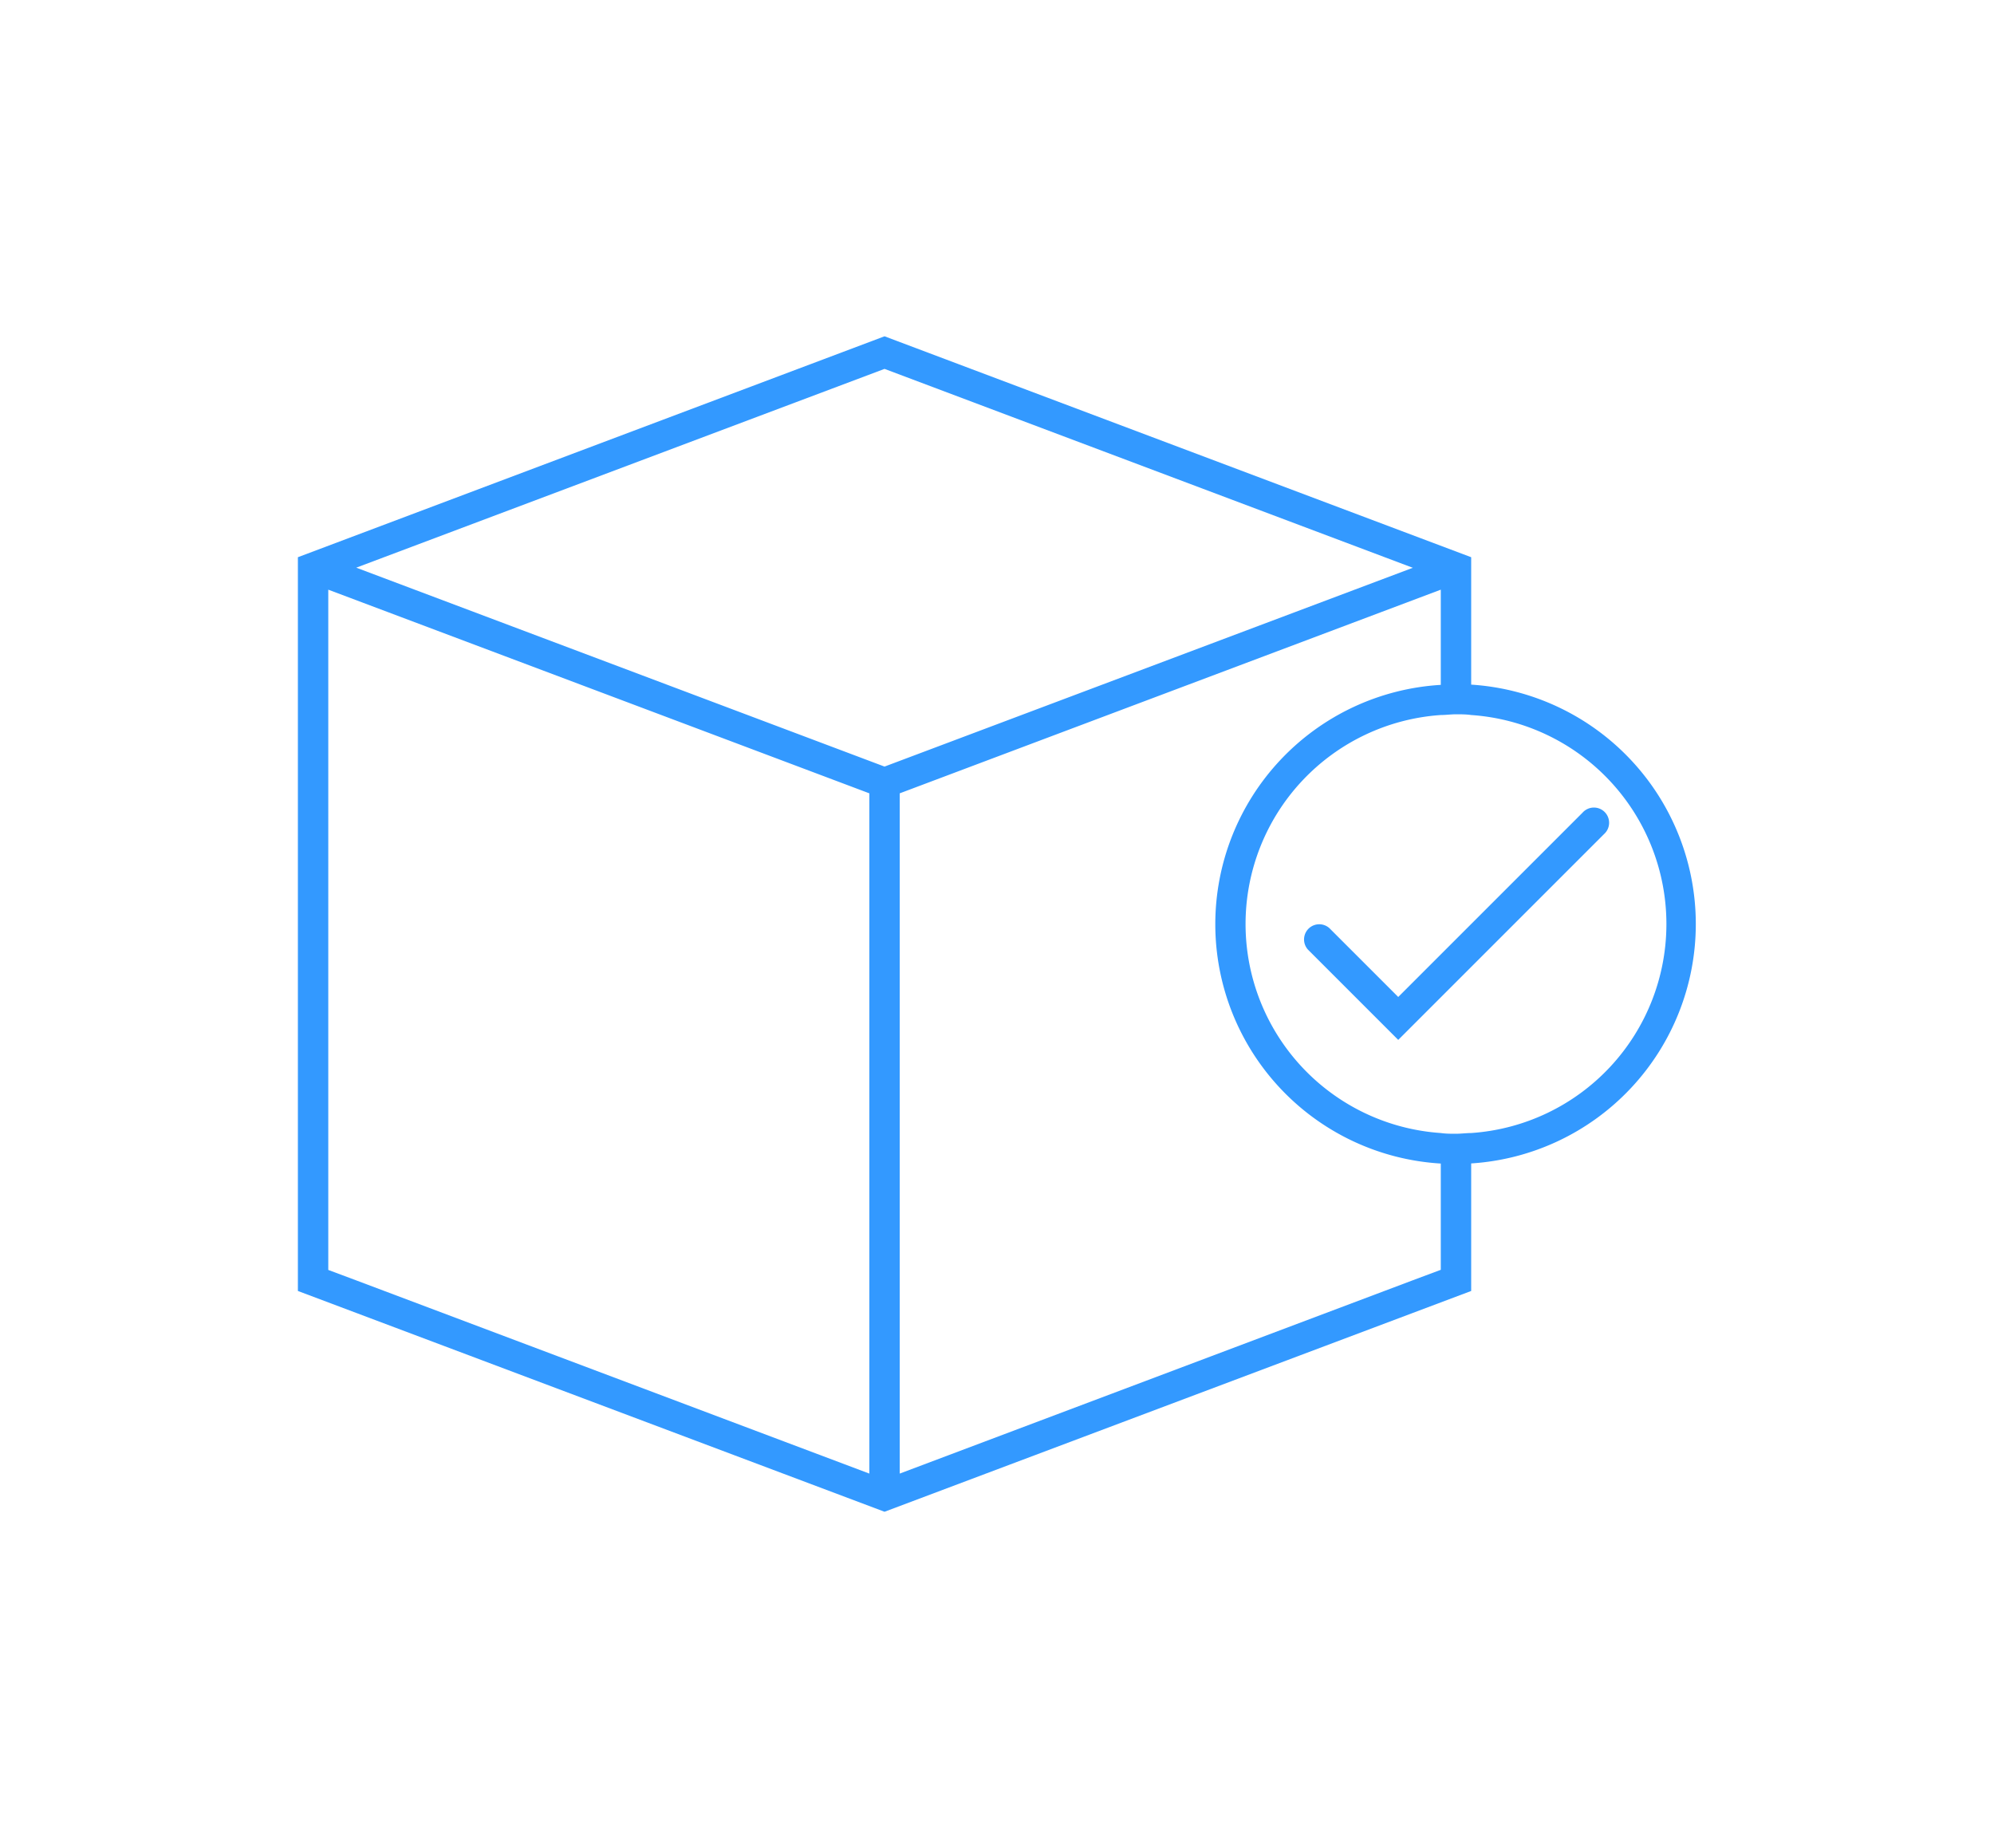 <svg id="Layer_1" data-name="Layer 1" xmlns="http://www.w3.org/2000/svg" viewBox="0 0 164 152"><defs><style>.cls-1{fill:#39f;}</style></defs><path class="cls-1" d="M121,56.31V45.83L72.75,27.66,24.5,45.83v60.35l48.25,18.16L121,106.18V95.69a19.73,19.73,0,0,0,0-39.38ZM71.5,86.75V121.2L29.3,105.31l-2.3-.86V48.5L71.5,65.25ZM29.3,46.69,72.75,30.34,116.2,46.7,72.75,63.05Zm89.2,56.81v.94l-2.3.86L74,121.2V65.25L118.5,48.5v7.83a19.72,19.72,0,0,0,0,39.37ZM121,93.19c-.41,0-.83.06-1.25.06s-.84,0-1.25-.06a17.23,17.23,0,0,1,0-34.38c.41,0,.83-.06,1.25-.06s.84,0,1.25.06a17.23,17.23,0,0,1,0,34.38Z"/><path class="cls-1" d="M130.16,66.84,121,76l-2.5,2.5L115,82l-5.66-5.66a1.25,1.25,0,0,0-1.77,1.76L115,85.53l3.5-3.5,2.5-2.5L131.93,68.6a1.25,1.25,0,1,0-1.77-1.76Z"/></svg>